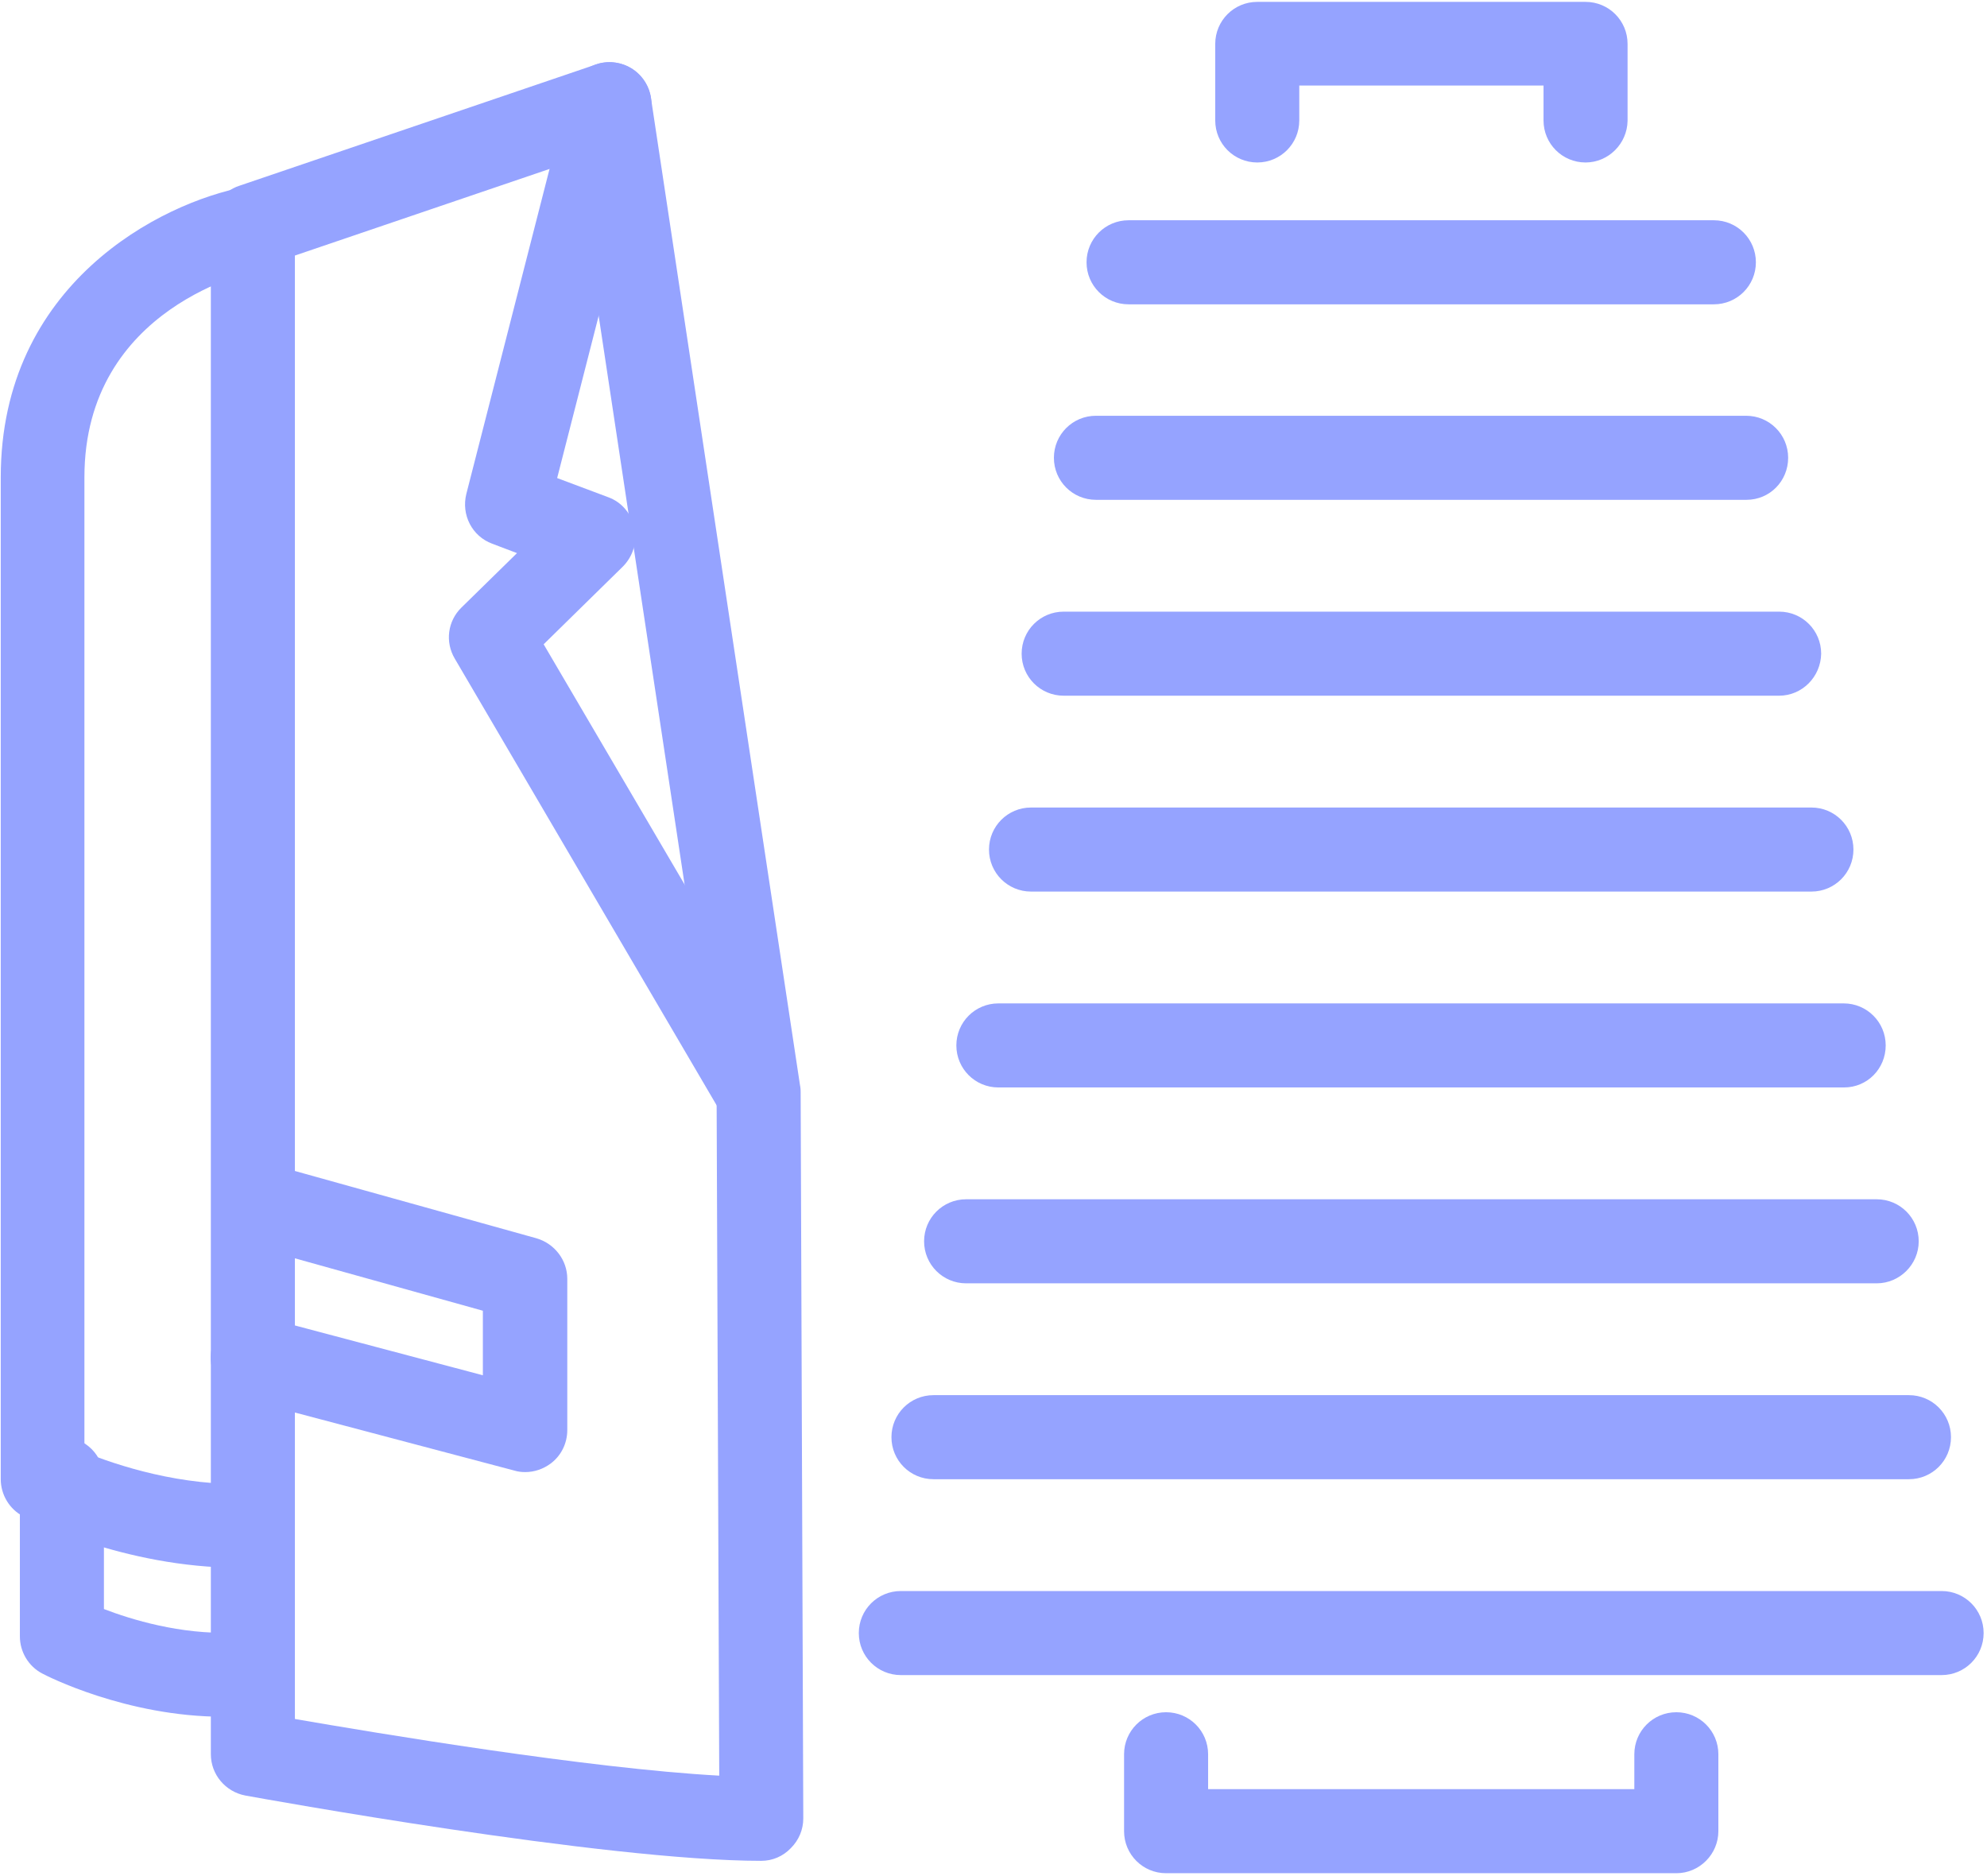 <?xml version="1.0" encoding="utf-8"?>
<!-- Generator: Adobe Illustrator 25.2.3, SVG Export Plug-In . SVG Version: 6.00 Build 0)  -->
<svg version="1.1" id="Layer_1" xmlns="http://www.w3.org/2000/svg" xmlns:xlink="http://www.w3.org/1999/xlink" x="0px" y="0px"
	 viewBox="0 0 529.6 500" style="enable-background:new 0 0 529.6 500;" xml:space="preserve">
<style type="text/css">
	.st0{fill:#95A3FF;}
</style>
<g>
	<g>
		<path class="st0" d="M517.5,446.4H240.1c-6.2,0-11.2-5-11.2-11.2c0-6.2,5-11.2,11.2-11.2h277.4c6.2,0,11.2,5,11.2,11.2
			C528.7,441.4,523.7,446.4,517.5,446.4z"/>
	</g>
	<g>
		<path class="st0" d="M508.8,394.2h-260c-6.2,0-11.2-5-11.2-11.2c0-6.2,5-11.2,11.2-11.2h260c6.2,0,11.2,5,11.2,11.2
			C520,389.2,515,394.2,508.8,394.2z"/>
	</g>
	<g>
		<path class="st0" d="M500.2,342H257.5c-6.2,0-11.2-5-11.2-11.2s5-11.2,11.2-11.2h242.7c6.2,0,11.2,5,11.2,11.2
			S506.3,342,500.2,342z"/>
	</g>
	<g>
		<path class="st0" d="M491.5,289.8H266.1c-6.2,0-11.2-5-11.2-11.2s5-11.2,11.2-11.2h225.3c6.2,0,11.2,5,11.2,11.2
			S497.7,289.8,491.5,289.8z"/>
	</g>
	<g>
		<path class="st0" d="M482.8,237.6h-208c-6.2,0-11.2-5-11.2-11.2c0-6.2,5-11.2,11.2-11.2h208c6.2,0,11.2,5,11.2,11.2
			C494,232.6,489,237.6,482.8,237.6z"/>
	</g>
	<g>
		<path class="st0" d="M474.2,185.4H283.5c-6.2,0-11.2-5-11.2-11.2c0-6.2,5-11.2,11.2-11.2h190.7c6.2,0,11.2,5,11.2,11.2
			C485.3,180.4,480.3,185.4,474.2,185.4z"/>
	</g>
	<g>
		<path class="st0" d="M465.5,133.2H292.1c-6.2,0-11.2-5-11.2-11.2s5-11.2,11.2-11.2h173.3c6.2,0,11.2,5,11.2,11.2
			S471.7,133.2,465.5,133.2z"/>
	</g>
	<g>
		<path class="st0" d="M456.8,81.1h-156c-6.2,0-11.2-5-11.2-11.2s5-11.2,11.2-11.2h156c6.2,0,11.2,5,11.2,11.2S463,81.1,456.8,81.1z
			"/>
	</g>
	<g>
		<path class="st0" d="M446.8,499.2h-136c-6.2,0-11.2-5-11.2-11.2v-20.5c0-6.2,5-11.2,11.2-11.2c6.2,0,11.2,5,11.2,11.2v9.3h113.6
			v-9.3c0-6.2,5-11.2,11.2-11.2c6.2,0,11.2,5,11.2,11.2V488C458,494.1,453,499.2,446.8,499.2z"/>
	</g>
	<g>
		<path class="st0" d="M422.6,43.3c-6.2,0-11.2-5-11.2-11.2v-9.3h-65.1v9.3c0,6.2-5,11.2-11.2,11.2s-11.2-5-11.2-11.2V11.7
			c0-6.2,5-11.2,11.2-11.2h87.5c6.2,0,11.2,5,11.2,11.2v20.5C433.7,38.3,428.7,43.3,422.6,43.3z"/>
	</g>
</g>
<g>
	<path class="st0" d="M63.8,417.8c-31,0-56.5-13.1-57.6-13.7c-3.7-1.9-6-5.8-6-9.9v-267c0-51.5,42.6-73.2,65.1-77.4
		c6.1-1.1,11.9,2.8,13.1,8.9c1.2,6.1-2.8,11.9-8.9,13.1l0,0c-1.9,0.4-47,9.8-47,55.4v259.8c8.7,3.5,25.8,9.2,44.4,8.4
		c6.3-0.2,11.4,4.6,11.6,10.8c0.2,6.2-4.6,11.4-10.8,11.6C66.5,417.8,65.2,417.8,63.8,417.8z"/>
</g>
<g>
	<path class="st0" d="M59.5,457.5c-25.9,0-47.3-11-48.2-11.5c-3.7-1.9-6-5.8-6-9.9v-42c0-6.2,5-11.2,11.2-11.2s11.2,5,11.2,11.2
		v34.7c7.3,2.8,20.3,6.8,34.4,6.3c6.2-0.1,11.4,4.6,11.6,10.8c0.2,6.2-4.6,11.4-10.8,11.6C61.7,457.5,60.6,457.5,59.5,457.5z"/>
</g>
<g>
	<path class="st0" d="M202.9,495.9c-41.8,0-133.6-16.7-137.5-17.4c-5.3-1-9.2-5.6-9.2-11V60.1c0-4.8,3-9.1,7.6-10.6l95-32.3
		c3.1-1.1,6.6-0.7,9.4,1c2.8,1.7,4.8,4.6,5.3,7.9l39.8,263.6c0.1,0.5,0.1,1.1,0.1,1.6l0.7,193.3c0,3-1.2,5.8-3.3,7.9
		C208.7,494.7,205.9,495.9,202.9,495.9z M78.6,458.1c22,3.8,78.3,13.2,113.1,15.1L191,292.2L153.3,42.7L78.6,68.1V458.1z"/>
</g>
<g>
	<path class="st0" d="M202.2,302.6c-3.8,0-7.6-2-9.7-5.5l-71.3-121.6c-2.6-4.4-1.9-10,1.8-13.6l14.8-14.5l-6.6-2.5
		c-5.4-2-8.3-7.7-6.9-13.3L151.6,25c1.5-6,7.6-9.6,13.6-8.1c6,1.5,9.6,7.6,8.1,13.6l-24.8,96.9l13.6,5.1c3.6,1.3,6.2,4.4,7,8.2
		c0.8,3.7-0.4,7.6-3.1,10.3l-21.1,20.7l66.9,114c3.1,5.3,1.3,12.2-4,15.3C206.1,302.1,204.1,302.6,202.2,302.6z"/>
</g>
<g>
	<path class="st0" d="M140,392.3c-1,0-1.9-0.1-2.9-0.4l-72.6-19.2c-6-1.6-9.5-7.7-8-13.7c1.6-6,7.7-9.5,13.7-8l58.5,15.5v-17.2
		L67,332.1c-6-1.7-9.4-7.8-7.8-13.8c1.7-5.9,7.8-9.4,13.8-7.8L143,330c4.8,1.4,8.2,5.8,8.2,10.8v40.3c0,3.5-1.6,6.8-4.4,8.9
		C144.8,391.5,142.4,392.3,140,392.3z"/>
</g>
</svg>

